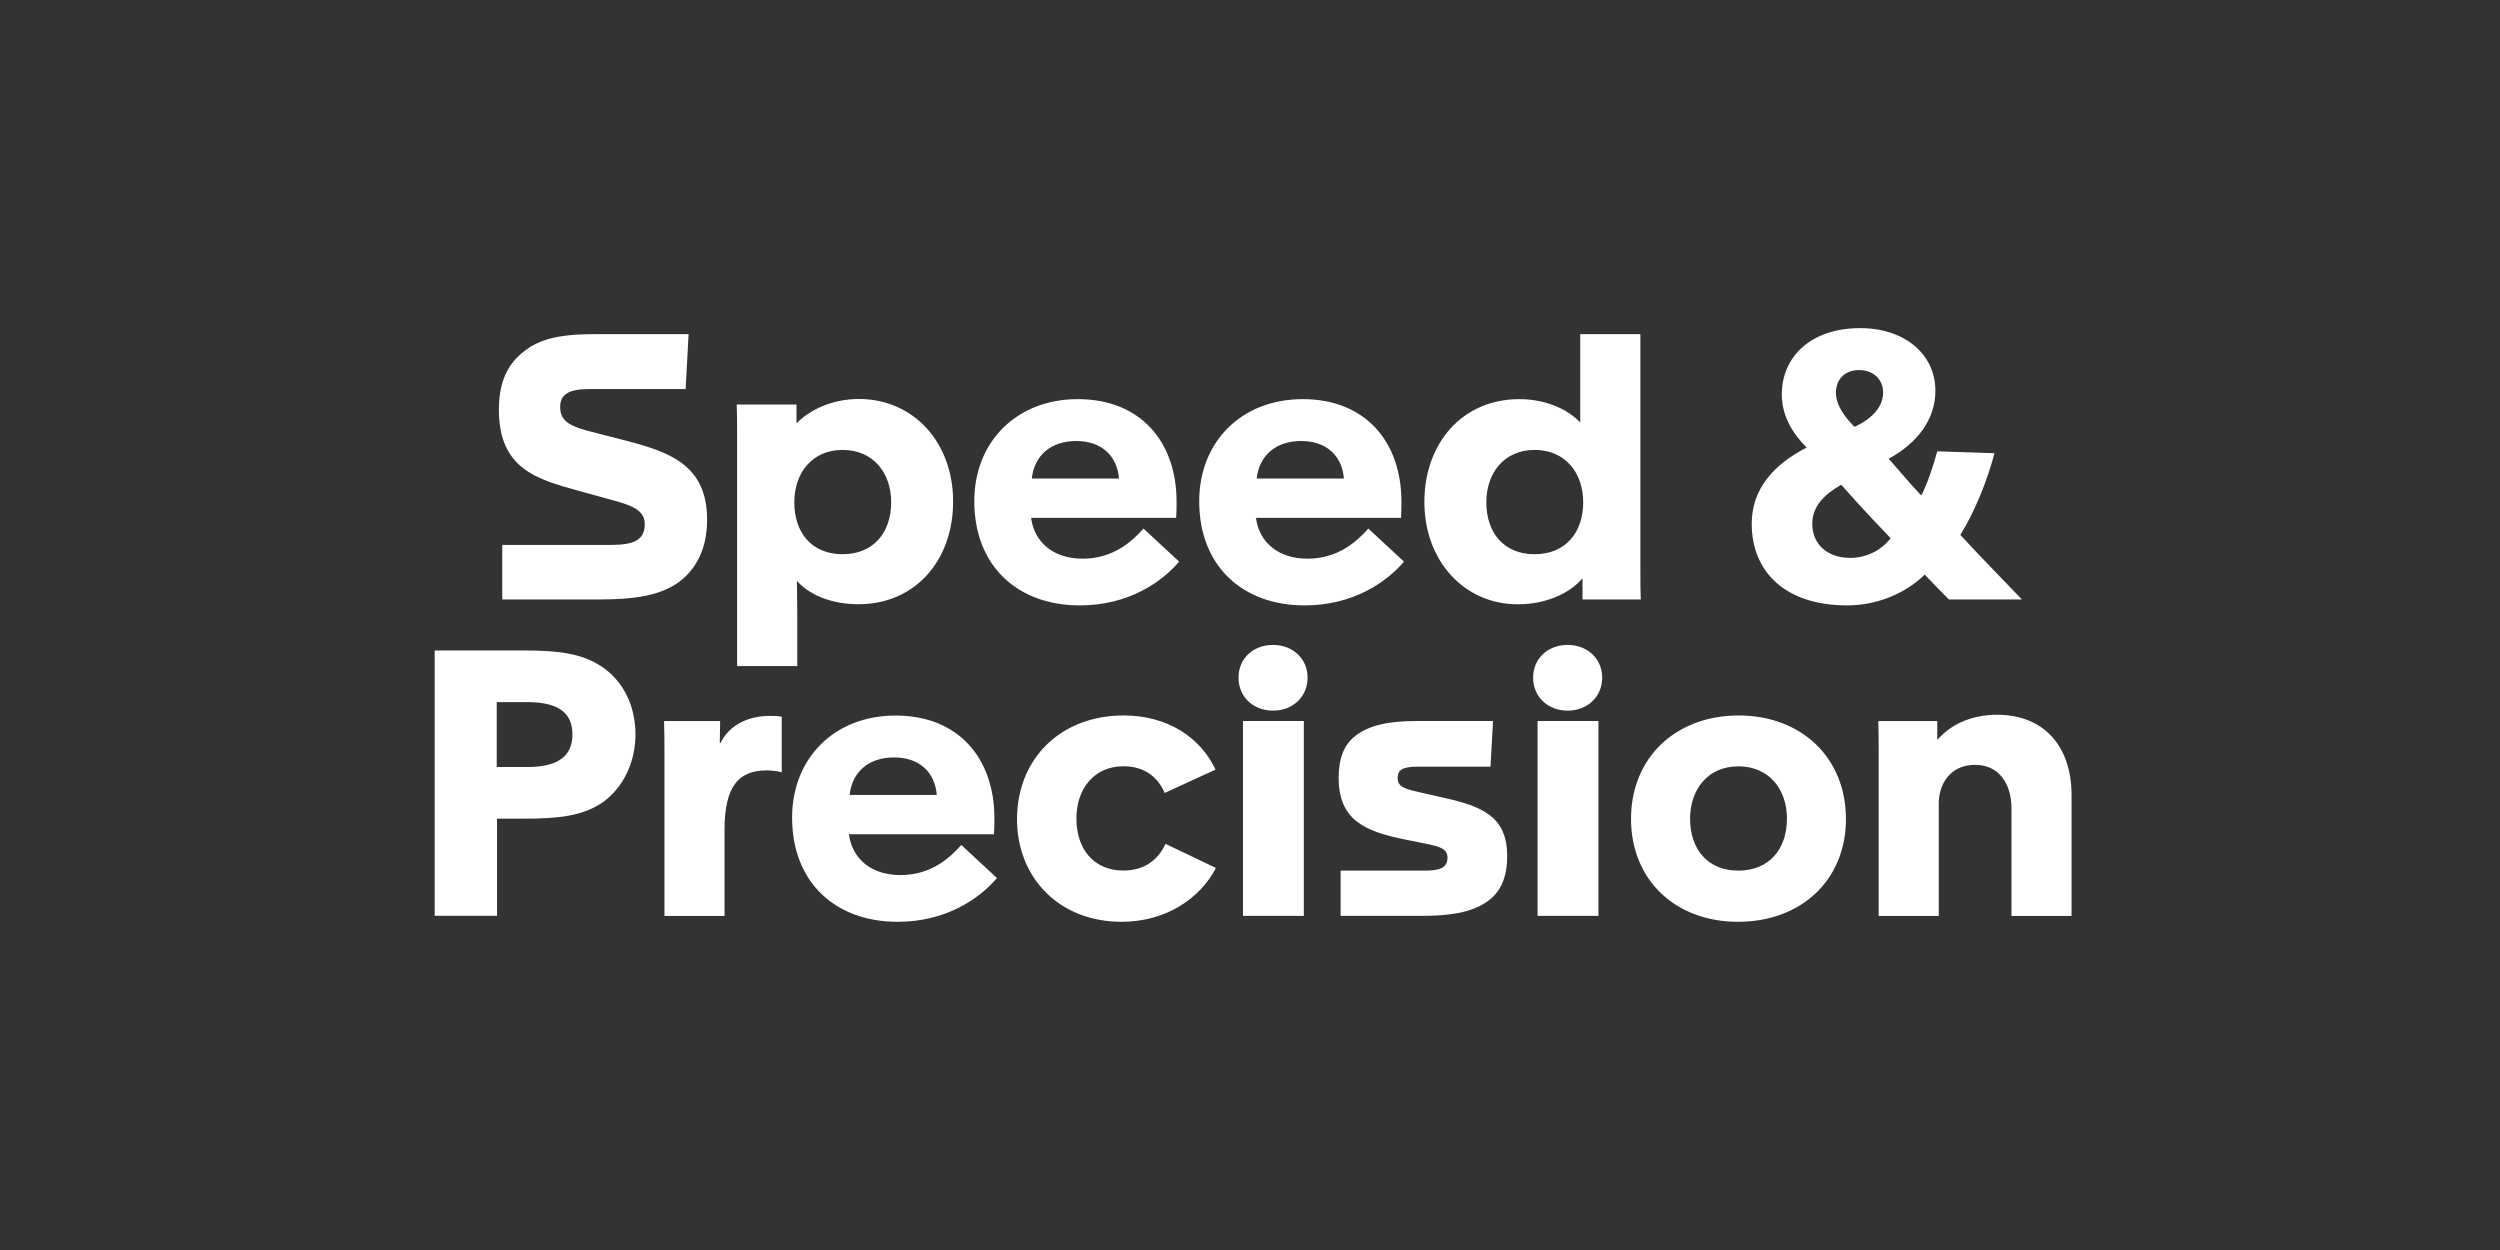 <?xml version="1.0" encoding="UTF-8"?>
<svg enable-background="new 0 0 3200 1600" version="1.1" viewBox="0 0 3200 1600" xml:space="preserve" xmlns="http://www.w3.org/2000/svg">
<rect x="0" y="0" width="3200" height="1600" fill="#333333" stroke="none"/>
<style type="text/css">
	.st0{fill:#FFFFFF;}
</style>

	<path class="st0" d="m2481.6 1172.3v-143.9c0-24.2 14.2-49.4 46.5-49.4 30.9 0 46.6 24.7 46.6 55.6v137.8h76.9v-154.4c0-64.1-36.6-103.1-95-103.1-36.6 0-61.8 14.7-76.9 32.3v-24.2h-75.5c0.5 13.3 0.5 26.1 0.5 39v210.4h76.9zm-256.5-57.9c-39.4 0-61.8-27.6-61.8-66.5 0-37.5 22.8-67 61.8-67 39.4 0 62.2 29.5 62.2 67 0 38.9-22.8 66.5-62.2 66.5m-0.5 65.5c80.8 0 138.2-53.2 138.2-131.6 0-78.9-57.5-132.5-137.3-132.5s-137.8 53.2-137.8 132.5c0.1 77.9 56.6 131.6 136.9 131.6m-178.6-257h-77.9v249.4h77.9v-249.4zm-39.4-13.3c25.2 0 44.2-17.6 44.2-42.3 0-24.2-19-41.8-44.2-41.8-25.6 0-44.2 17.6-44.2 41.8 0 24.8 19 42.3 44.2 42.3m-186.2 262.7c33.7 0 61.8-3.8 82.2-17.6 17.1-11.4 26.6-29.9 26.6-58.9 0-51.3-32.8-63.7-80.8-74.6l-25.2-5.7c-25.2-5.7-34.2-7.6-34.2-20 0-11.9 9.5-14.2 27.1-14.2h91.7l3.3-58.4h-98.8c-37.1 0-60.8 6.2-77.4 19-15.2 11.9-21.4 29.5-21.4 53.7 0 53.7 32.8 68.4 84.6 78.9l23.8 4.8c19 3.8 30.9 6.2 30.9 18.5 0 14.2-11.9 16.6-30.4 16.6h-106.4v57.9h104.4zm-151.5-249.4h-77.9v249.4h77.9v-249.4zm-39.4-13.3c25.2 0 44.2-17.6 44.2-42.3 0-24.2-19-41.8-44.2-41.8-25.7 0-44.2 17.6-44.2 41.8 0 24.8 19 42.3 44.2 42.3m-193.8 270.3c56.1 0 100.2-29.4 120.7-68.9l-64.6-30.9c-9 20-26.6 34.2-53.7 34.2-38.5 0-60.3-28-60.3-66.5 0-39 23.3-67 60.3-67 27.1 0 44.2 14.2 52.7 34.2l65.1-29.9c-19-40.4-60.3-69.3-117.8-69.3-79.3 0-136.3 54.2-136.3 133-0.1 73.2 52.6 131.1 133.9 131.1m-348.2-162.4c3.3-29.9 24.7-48 57-48 31.8 0 52.2 18.5 54.6 48h-111.6zm61.3 162.4c62.7 0 105-29.9 127.3-56l-45.6-42.3c-14.2 15.7-38 38.5-77.9 38.5-37.5 0-61.8-20.9-66-52.2h185.7c0.5-7.1 0.5-14.7 0.5-20.9 0-76-45.6-131.1-126.4-131.1-78.4 0-132.5 54.6-132.5 130.6 0 83.5 56 133.4 134.9 133.4m-221.4-7.6v-109.7c0-54.6 16.6-76.5 54.2-76.5 6.6 0 13.8 1 19 2.4v-71.2c-2.4-0.5-8.1-1-14.7-1-33.2 0-54.6 15.7-63.6 34.7h-1l0.5-28h-71.8c0.5 14.2 0.5 28.5 0.5 42.8v206.6h76.9zm-291.6-273.6h38.9c39.4 0 58 13.3 58 41.3s-18.5 41.8-58 41.8h-38.9v-83.1zm0.4 273.6v-124.4h33.8c42.8 0 76-2.9 102.1-21.4 26.1-19 41.3-51.3 41.3-86.5 0-38.5-17.1-69.8-44.2-87.4-25.2-16.2-53.7-20-99.3-20h-113.5v339.6h79.8z"/>
	<path class="st0" d="m2368.1 714.1c-28 0-48.4-16.6-48.4-43.7 0-22.8 16.1-38 37.1-49.9 32.8 37.1 49.9 54.2 63.2 68.4-11.6 15.2-30.6 25.2-51.9 25.2m5.7-167.7c-12.3-12.3-23.8-27.6-23.8-43.7 0-17.1 11.4-29 29.5-29 18.5 0 30.9 11.9 30.9 29 0 19-16.2 33.7-32.8 41.8l-3.8 1.9zm-9.5 228.5c39 0 75.1-15.7 99.3-39.4l30.9 31.8h93.6c-7.6-8.1-55.1-56.5-78.9-82.7 18.5-29.4 35.2-71.2 43.7-104.5l-73.2-2.4c-5.2 19-12.8 41.8-20.4 56.5-5.7-5.2-36.6-41.3-41.8-47 36.6-19.9 59.8-50.3 59.8-86.9 0-46.6-38.9-80.3-96.4-80.3-61.8 0-100.2 35.6-100.2 85 0 26.6 13.3 49.4 31.8 67.9-41.8 21.4-70.3 52.7-70.3 97.4 0 61.9 43.2 104.6 122.1 104.6m-400-65.5c-39.4 0-61.8-27.5-61.8-66.5 0-37.5 22.8-67 61.8-67 39.4 0 62.2 29.5 62.2 67 0 38.9-22.8 66.5-62.2 66.5m-21.4 64.1c37.5 0 67.4-15.2 82.2-32.8h0.5v26.6h74.6c-0.5-10.9-0.5-21.8-0.5-32.8v-306.8h-77v113.1c-14.7-15.7-42.3-29.9-77.9-29.9-73.6 0-121.6 57-121.6 131.6 0 74.9 50.4 131 119.7 131m-334.3-161c3.3-29.9 24.7-48 57-48 31.8 0 52.2 18.5 54.6 48h-111.6zm61.2 162.4c62.7 0 105-29.9 127.3-56l-45.6-42.3c-14.2 15.7-38 38.5-77.9 38.5-37.5 0-61.8-20.9-66-52.2h185.7c0.5-7.1 0.5-14.7 0.5-20.9 0-76-45.6-131.1-126.3-131.1-78.4 0-132.5 54.6-132.5 130.6-0.1 83.5 56 133.4 134.8 133.4m-349.1-162.4c3.3-29.9 24.7-48 57-48 31.8 0 52.2 18.5 54.6 48h-111.6zm61.3 162.4c62.7 0 105-29.9 127.3-56l-45.6-42.3c-14.2 15.7-38 38.5-77.9 38.5-37.5 0-61.8-20.9-66-52.2h185.7c0.5-7.1 0.5-14.7 0.5-20.9 0-76-45.6-131.1-126.4-131.1-78.4 0-132.5 54.6-132.5 130.6 0 83.5 56 133.4 134.9 133.4m-303.5-65.5c-39.4 0-61.8-27.5-61.8-66.5 0-37.5 22.8-67 61.8-67 39.4 0 62.2 29.5 62.2 67 0 38.9-22.8 66.5-62.2 66.5m-58 143.4v-67c0-20.4-0.5-30.4-0.5-42.3 15.2 17.1 42.7 29.9 78.9 29.9 72.2 0 121.1-55.6 121.1-131.6 0-74.1-49.4-131.1-120.7-131.1-35.6 0-64.6 15.2-79.8 31.3v-24.2h-76.5c0.5 13.3 0.5 26.1 0.5 38.9v295.9h77zm-253.2-85.5c44.2 0 76-4.8 99.8-20.9 22.3-15.7 38-41.8 38-81.2 0-70.8-49.4-86.9-104-101.2l-40.4-10.4c-31.3-7.6-43.7-14.2-43.7-32.8 0-15.7 10.9-22.8 36.6-22.8h124l3.8-70.3h-119.8c-52.2 0-76.5 8.1-97.8 28-16.6 15.7-25.2 37.5-25.2 68.9 0 75 48 88.8 101.7 103.5l38 10.5c28.5 7.6 47 13.3 47 32.3 0 20.9-14.7 26.6-43.7 26.6h-138.7v69.8h124.4z"/>

</svg>
